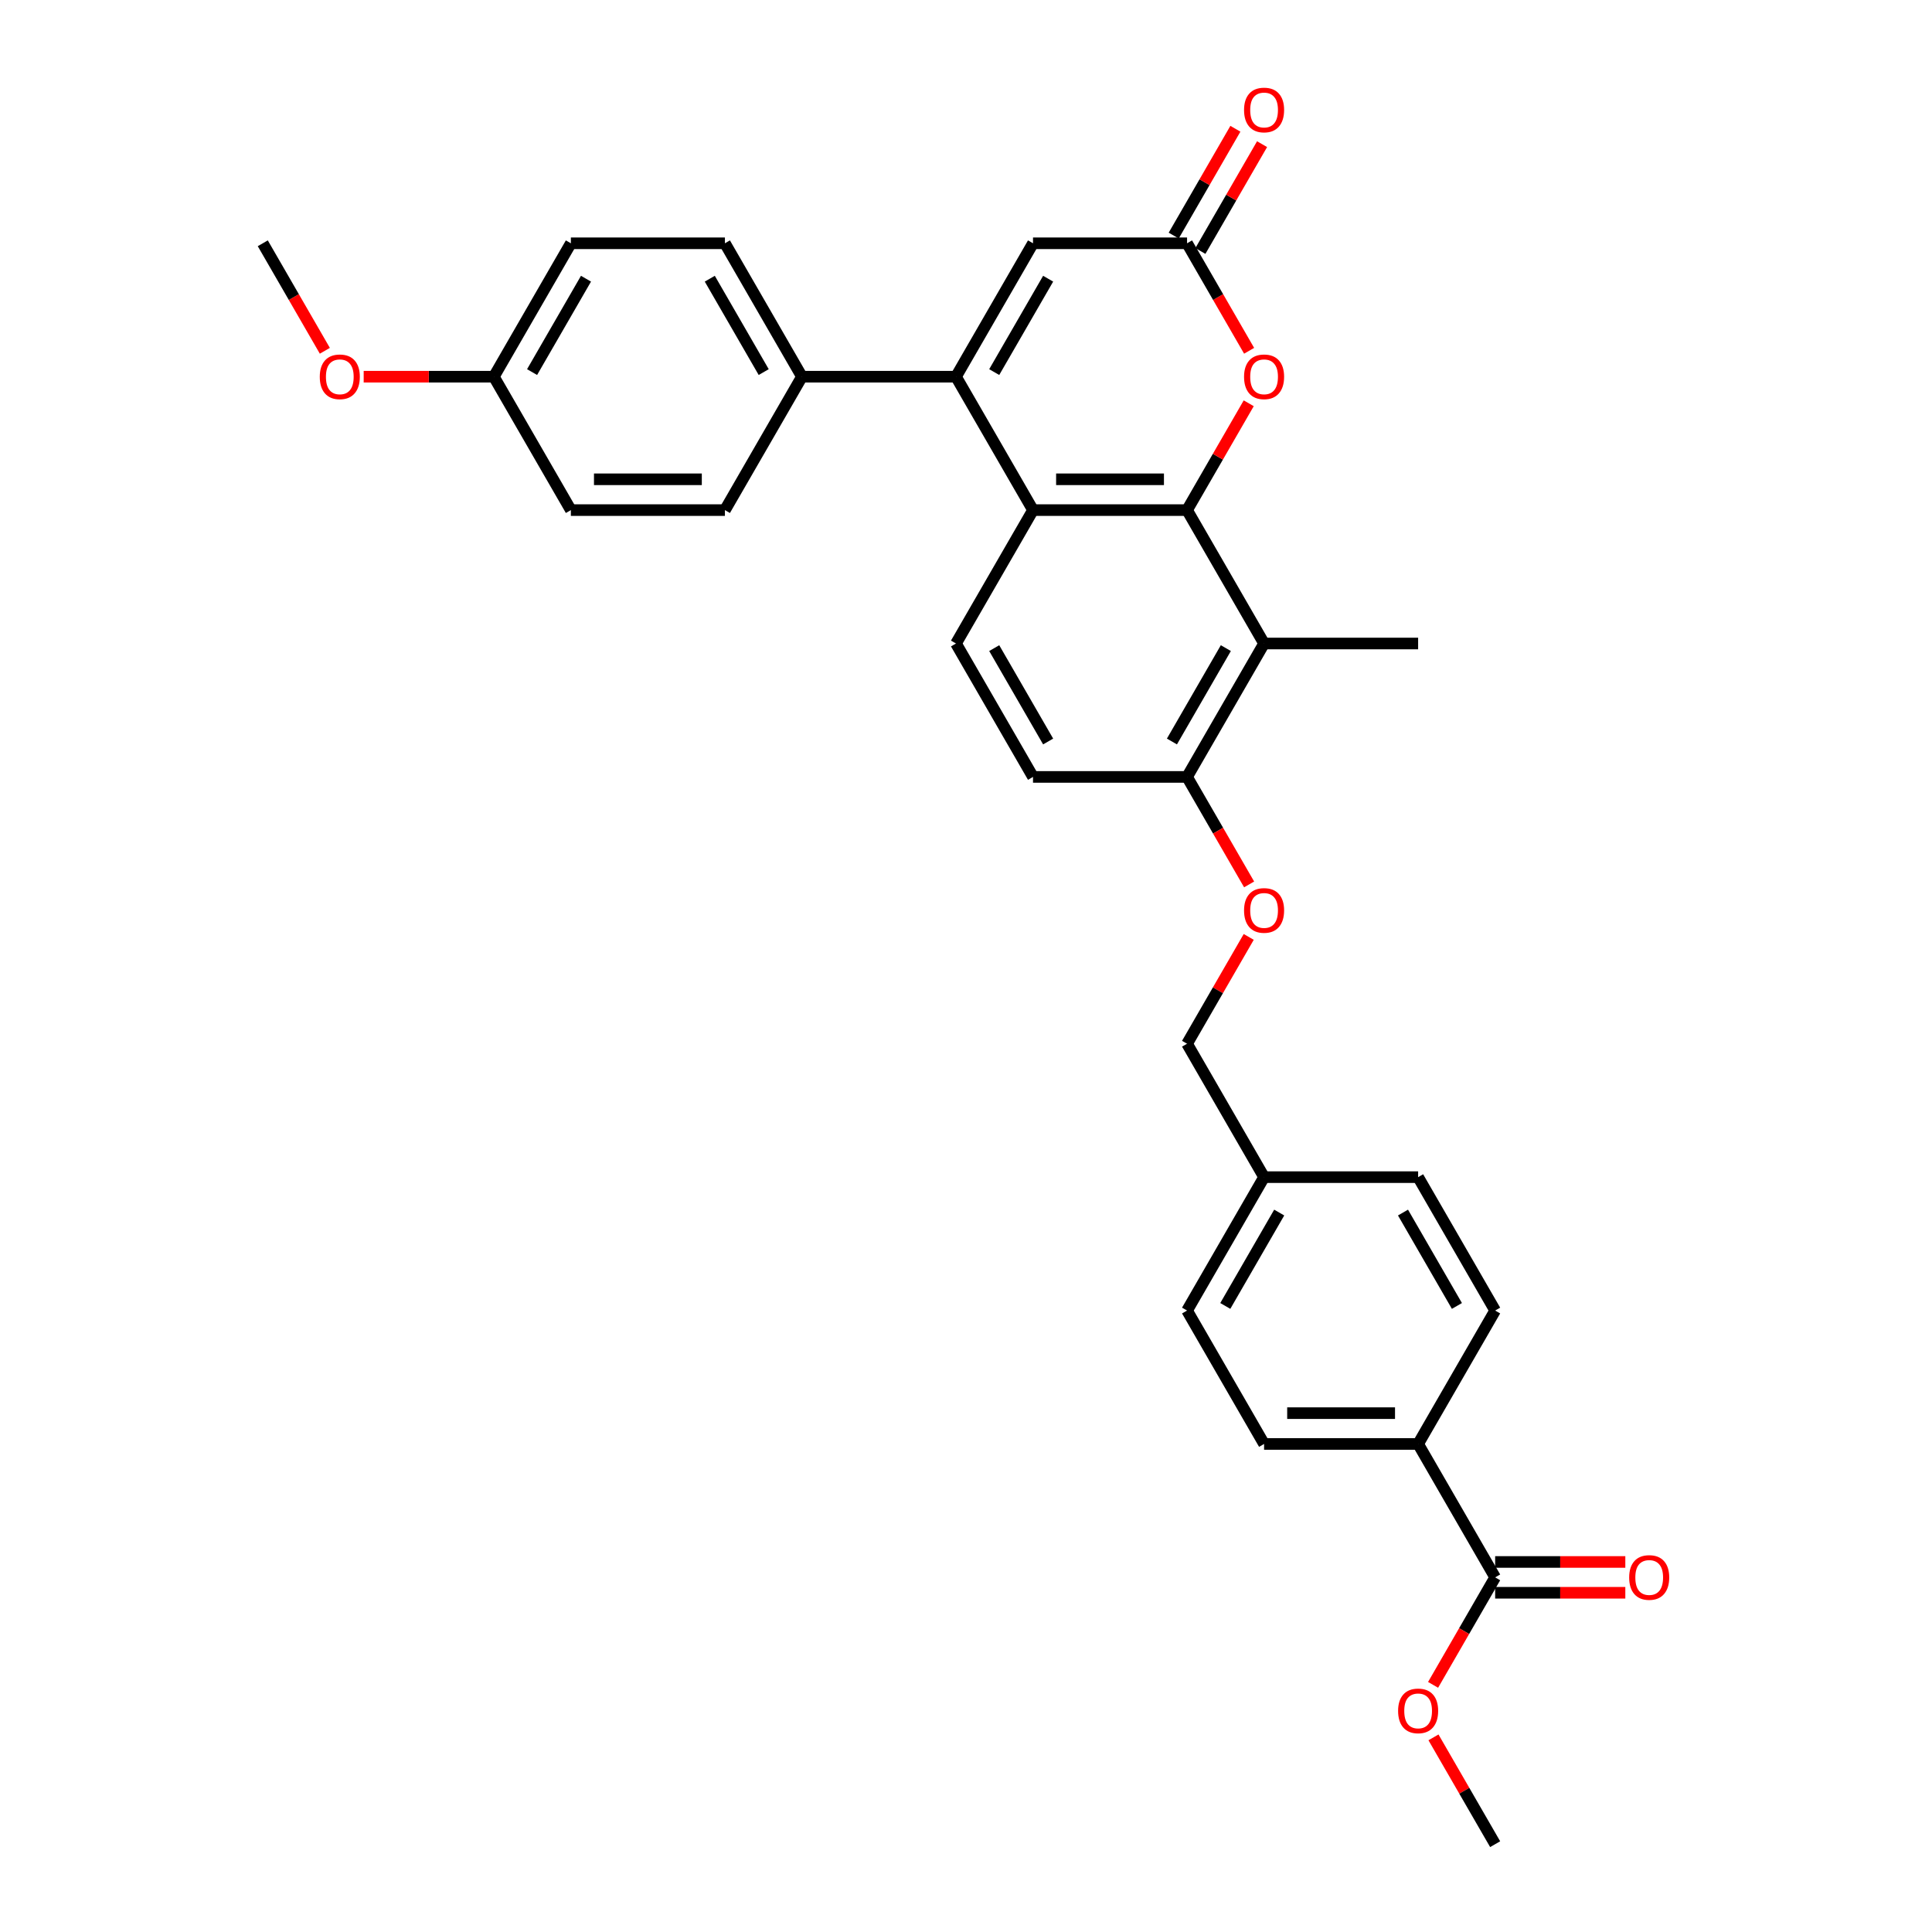 <?xml version='1.0' encoding='iso-8859-1'?>
<svg version='1.1' baseProfile='full'
              xmlns='http://www.w3.org/2000/svg'
                      xmlns:rdkit='http://www.rdkit.org/xml'
                      xmlns:xlink='http://www.w3.org/1999/xlink'
                  xml:space='preserve'
width='1000px' height='1000px' viewBox='0 0 1000 1000'>
<!-- END OF HEADER -->
<rect style='opacity:1.0;fill:#FFFFFF;stroke:none' width='1000' height='1000' x='0' y='0'> </rect>
<path class='bond-1' d='M 614.418,264.028 L 534.684,264.028' style='fill:none;fill-rule:evenodd;stroke:#000000;stroke-width:6px;stroke-linecap:butt;stroke-linejoin:miter;stroke-opacity:1' />
<path class='bond-1' d='M 602.458,248.081 L 546.644,248.081' style='fill:none;fill-rule:evenodd;stroke:#000000;stroke-width:6px;stroke-linecap:butt;stroke-linejoin:miter;stroke-opacity:1' />
<path class='bond-2' d='M 614.418,264.028 L 630.379,236.383' style='fill:none;fill-rule:evenodd;stroke:#000000;stroke-width:6px;stroke-linecap:butt;stroke-linejoin:miter;stroke-opacity:1' />
<path class='bond-2' d='M 630.379,236.383 L 646.34,208.738' style='fill:none;fill-rule:evenodd;stroke:#FF0000;stroke-width:6px;stroke-linecap:butt;stroke-linejoin:miter;stroke-opacity:1' />
<path class='bond-3' d='M 614.418,264.028 L 654.286,333.08' style='fill:none;fill-rule:evenodd;stroke:#000000;stroke-width:6px;stroke-linecap:butt;stroke-linejoin:miter;stroke-opacity:1' />
<path class='bond-0' d='M 494.817,194.976 L 534.684,264.028' style='fill:none;fill-rule:evenodd;stroke:#000000;stroke-width:6px;stroke-linecap:butt;stroke-linejoin:miter;stroke-opacity:1' />
<path class='bond-8' d='M 494.817,194.976 L 415.083,194.976' style='fill:none;fill-rule:evenodd;stroke:#000000;stroke-width:6px;stroke-linecap:butt;stroke-linejoin:miter;stroke-opacity:1' />
<path class='bond-32' d='M 494.817,194.976 L 534.684,125.924' style='fill:none;fill-rule:evenodd;stroke:#000000;stroke-width:6px;stroke-linecap:butt;stroke-linejoin:miter;stroke-opacity:1' />
<path class='bond-32' d='M 514.608,192.592 L 542.515,144.255' style='fill:none;fill-rule:evenodd;stroke:#000000;stroke-width:6px;stroke-linecap:butt;stroke-linejoin:miter;stroke-opacity:1' />
<path class='bond-7' d='M 534.684,264.028 L 494.817,333.08' style='fill:none;fill-rule:evenodd;stroke:#000000;stroke-width:6px;stroke-linecap:butt;stroke-linejoin:miter;stroke-opacity:1' />
<path class='bond-4' d='M 646.543,181.565 L 630.48,153.744' style='fill:none;fill-rule:evenodd;stroke:#FF0000;stroke-width:6px;stroke-linecap:butt;stroke-linejoin:miter;stroke-opacity:1' />
<path class='bond-4' d='M 630.48,153.744 L 614.418,125.924' style='fill:none;fill-rule:evenodd;stroke:#000000;stroke-width:6px;stroke-linecap:butt;stroke-linejoin:miter;stroke-opacity:1' />
<path class='bond-9' d='M 654.286,333.08 L 614.418,402.131' style='fill:none;fill-rule:evenodd;stroke:#000000;stroke-width:6px;stroke-linecap:butt;stroke-linejoin:miter;stroke-opacity:1' />
<path class='bond-9' d='M 634.495,335.464 L 606.588,383.8' style='fill:none;fill-rule:evenodd;stroke:#000000;stroke-width:6px;stroke-linecap:butt;stroke-linejoin:miter;stroke-opacity:1' />
<path class='bond-27' d='M 654.286,333.08 L 734.02,333.08' style='fill:none;fill-rule:evenodd;stroke:#000000;stroke-width:6px;stroke-linecap:butt;stroke-linejoin:miter;stroke-opacity:1' />
<path class='bond-5' d='M 614.418,125.924 L 534.684,125.924' style='fill:none;fill-rule:evenodd;stroke:#000000;stroke-width:6px;stroke-linecap:butt;stroke-linejoin:miter;stroke-opacity:1' />
<path class='bond-12' d='M 621.324,129.911 L 637.284,102.266' style='fill:none;fill-rule:evenodd;stroke:#000000;stroke-width:6px;stroke-linecap:butt;stroke-linejoin:miter;stroke-opacity:1' />
<path class='bond-12' d='M 637.284,102.266 L 653.245,74.621' style='fill:none;fill-rule:evenodd;stroke:#FF0000;stroke-width:6px;stroke-linecap:butt;stroke-linejoin:miter;stroke-opacity:1' />
<path class='bond-12' d='M 607.513,121.938 L 623.474,94.293' style='fill:none;fill-rule:evenodd;stroke:#000000;stroke-width:6px;stroke-linecap:butt;stroke-linejoin:miter;stroke-opacity:1' />
<path class='bond-12' d='M 623.474,94.293 L 639.435,66.648' style='fill:none;fill-rule:evenodd;stroke:#FF0000;stroke-width:6px;stroke-linecap:butt;stroke-linejoin:miter;stroke-opacity:1' />
<path class='bond-6' d='M 773.887,816.442 L 734.02,747.39' style='fill:none;fill-rule:evenodd;stroke:#000000;stroke-width:6px;stroke-linecap:butt;stroke-linejoin:miter;stroke-opacity:1' />
<path class='bond-14' d='M 773.887,824.415 L 807.574,824.415' style='fill:none;fill-rule:evenodd;stroke:#000000;stroke-width:6px;stroke-linecap:butt;stroke-linejoin:miter;stroke-opacity:1' />
<path class='bond-14' d='M 807.574,824.415 L 841.262,824.415' style='fill:none;fill-rule:evenodd;stroke:#FF0000;stroke-width:6px;stroke-linecap:butt;stroke-linejoin:miter;stroke-opacity:1' />
<path class='bond-14' d='M 773.887,808.469 L 807.574,808.469' style='fill:none;fill-rule:evenodd;stroke:#000000;stroke-width:6px;stroke-linecap:butt;stroke-linejoin:miter;stroke-opacity:1' />
<path class='bond-14' d='M 807.574,808.469 L 841.262,808.469' style='fill:none;fill-rule:evenodd;stroke:#FF0000;stroke-width:6px;stroke-linecap:butt;stroke-linejoin:miter;stroke-opacity:1' />
<path class='bond-20' d='M 773.887,816.442 L 757.825,844.262' style='fill:none;fill-rule:evenodd;stroke:#000000;stroke-width:6px;stroke-linecap:butt;stroke-linejoin:miter;stroke-opacity:1' />
<path class='bond-20' d='M 757.825,844.262 L 741.763,872.082' style='fill:none;fill-rule:evenodd;stroke:#FF0000;stroke-width:6px;stroke-linecap:butt;stroke-linejoin:miter;stroke-opacity:1' />
<path class='bond-31' d='M 494.817,333.08 L 534.684,402.131' style='fill:none;fill-rule:evenodd;stroke:#000000;stroke-width:6px;stroke-linecap:butt;stroke-linejoin:miter;stroke-opacity:1' />
<path class='bond-31' d='M 514.608,335.464 L 542.515,383.8' style='fill:none;fill-rule:evenodd;stroke:#000000;stroke-width:6px;stroke-linecap:butt;stroke-linejoin:miter;stroke-opacity:1' />
<path class='bond-15' d='M 415.083,194.976 L 375.216,125.924' style='fill:none;fill-rule:evenodd;stroke:#000000;stroke-width:6px;stroke-linecap:butt;stroke-linejoin:miter;stroke-opacity:1' />
<path class='bond-15' d='M 395.293,192.592 L 367.386,144.255' style='fill:none;fill-rule:evenodd;stroke:#000000;stroke-width:6px;stroke-linecap:butt;stroke-linejoin:miter;stroke-opacity:1' />
<path class='bond-16' d='M 415.083,194.976 L 375.216,264.028' style='fill:none;fill-rule:evenodd;stroke:#000000;stroke-width:6px;stroke-linecap:butt;stroke-linejoin:miter;stroke-opacity:1' />
<path class='bond-11' d='M 614.418,402.131 L 630.48,429.952' style='fill:none;fill-rule:evenodd;stroke:#000000;stroke-width:6px;stroke-linecap:butt;stroke-linejoin:miter;stroke-opacity:1' />
<path class='bond-11' d='M 630.48,429.952 L 646.543,457.772' style='fill:none;fill-rule:evenodd;stroke:#FF0000;stroke-width:6px;stroke-linecap:butt;stroke-linejoin:miter;stroke-opacity:1' />
<path class='bond-13' d='M 614.418,402.131 L 534.684,402.131' style='fill:none;fill-rule:evenodd;stroke:#000000;stroke-width:6px;stroke-linecap:butt;stroke-linejoin:miter;stroke-opacity:1' />
<path class='bond-10' d='M 734.02,747.39 L 654.286,747.39' style='fill:none;fill-rule:evenodd;stroke:#000000;stroke-width:6px;stroke-linecap:butt;stroke-linejoin:miter;stroke-opacity:1' />
<path class='bond-10' d='M 722.06,731.443 L 666.246,731.443' style='fill:none;fill-rule:evenodd;stroke:#000000;stroke-width:6px;stroke-linecap:butt;stroke-linejoin:miter;stroke-opacity:1' />
<path class='bond-34' d='M 734.02,747.39 L 773.887,678.338' style='fill:none;fill-rule:evenodd;stroke:#000000;stroke-width:6px;stroke-linecap:butt;stroke-linejoin:miter;stroke-opacity:1' />
<path class='bond-19' d='M 646.34,484.945 L 630.379,512.59' style='fill:none;fill-rule:evenodd;stroke:#FF0000;stroke-width:6px;stroke-linecap:butt;stroke-linejoin:miter;stroke-opacity:1' />
<path class='bond-19' d='M 630.379,512.59 L 614.418,540.235' style='fill:none;fill-rule:evenodd;stroke:#000000;stroke-width:6px;stroke-linecap:butt;stroke-linejoin:miter;stroke-opacity:1' />
<path class='bond-25' d='M 375.216,125.924 L 295.482,125.924' style='fill:none;fill-rule:evenodd;stroke:#000000;stroke-width:6px;stroke-linecap:butt;stroke-linejoin:miter;stroke-opacity:1' />
<path class='bond-26' d='M 375.216,264.028 L 295.482,264.028' style='fill:none;fill-rule:evenodd;stroke:#000000;stroke-width:6px;stroke-linecap:butt;stroke-linejoin:miter;stroke-opacity:1' />
<path class='bond-26' d='M 363.256,248.081 L 307.442,248.081' style='fill:none;fill-rule:evenodd;stroke:#000000;stroke-width:6px;stroke-linecap:butt;stroke-linejoin:miter;stroke-opacity:1' />
<path class='bond-17' d='M 773.887,678.338 L 734.02,609.287' style='fill:none;fill-rule:evenodd;stroke:#000000;stroke-width:6px;stroke-linecap:butt;stroke-linejoin:miter;stroke-opacity:1' />
<path class='bond-17' d='M 754.096,675.954 L 726.189,627.618' style='fill:none;fill-rule:evenodd;stroke:#000000;stroke-width:6px;stroke-linecap:butt;stroke-linejoin:miter;stroke-opacity:1' />
<path class='bond-18' d='M 654.286,747.39 L 614.418,678.338' style='fill:none;fill-rule:evenodd;stroke:#000000;stroke-width:6px;stroke-linecap:butt;stroke-linejoin:miter;stroke-opacity:1' />
<path class='bond-21' d='M 614.418,540.235 L 654.286,609.287' style='fill:none;fill-rule:evenodd;stroke:#000000;stroke-width:6px;stroke-linecap:butt;stroke-linejoin:miter;stroke-opacity:1' />
<path class='bond-29' d='M 741.965,899.256 L 757.926,926.901' style='fill:none;fill-rule:evenodd;stroke:#FF0000;stroke-width:6px;stroke-linecap:butt;stroke-linejoin:miter;stroke-opacity:1' />
<path class='bond-29' d='M 757.926,926.901 L 773.887,954.545' style='fill:none;fill-rule:evenodd;stroke:#000000;stroke-width:6px;stroke-linecap:butt;stroke-linejoin:miter;stroke-opacity:1' />
<path class='bond-23' d='M 654.286,609.287 L 734.02,609.287' style='fill:none;fill-rule:evenodd;stroke:#000000;stroke-width:6px;stroke-linecap:butt;stroke-linejoin:miter;stroke-opacity:1' />
<path class='bond-24' d='M 654.286,609.287 L 614.418,678.338' style='fill:none;fill-rule:evenodd;stroke:#000000;stroke-width:6px;stroke-linecap:butt;stroke-linejoin:miter;stroke-opacity:1' />
<path class='bond-24' d='M 662.116,627.618 L 634.209,675.954' style='fill:none;fill-rule:evenodd;stroke:#000000;stroke-width:6px;stroke-linecap:butt;stroke-linejoin:miter;stroke-opacity:1' />
<path class='bond-22' d='M 255.615,194.976 L 295.482,264.028' style='fill:none;fill-rule:evenodd;stroke:#000000;stroke-width:6px;stroke-linecap:butt;stroke-linejoin:miter;stroke-opacity:1' />
<path class='bond-28' d='M 255.615,194.976 L 221.927,194.976' style='fill:none;fill-rule:evenodd;stroke:#000000;stroke-width:6px;stroke-linecap:butt;stroke-linejoin:miter;stroke-opacity:1' />
<path class='bond-28' d='M 221.927,194.976 L 188.24,194.976' style='fill:none;fill-rule:evenodd;stroke:#FF0000;stroke-width:6px;stroke-linecap:butt;stroke-linejoin:miter;stroke-opacity:1' />
<path class='bond-33' d='M 255.615,194.976 L 295.482,125.924' style='fill:none;fill-rule:evenodd;stroke:#000000;stroke-width:6px;stroke-linecap:butt;stroke-linejoin:miter;stroke-opacity:1' />
<path class='bond-33' d='M 275.405,192.592 L 303.312,144.255' style='fill:none;fill-rule:evenodd;stroke:#000000;stroke-width:6px;stroke-linecap:butt;stroke-linejoin:miter;stroke-opacity:1' />
<path class='bond-30' d='M 168.138,181.565 L 152.076,153.744' style='fill:none;fill-rule:evenodd;stroke:#FF0000;stroke-width:6px;stroke-linecap:butt;stroke-linejoin:miter;stroke-opacity:1' />
<path class='bond-30' d='M 152.076,153.744 L 136.014,125.924' style='fill:none;fill-rule:evenodd;stroke:#000000;stroke-width:6px;stroke-linecap:butt;stroke-linejoin:miter;stroke-opacity:1' />
<path  class='atom-3' d='M 643.92 195.04
Q 643.92 189.618, 646.599 186.588
Q 649.278 183.558, 654.286 183.558
Q 659.293 183.558, 661.972 186.588
Q 664.651 189.618, 664.651 195.04
Q 664.651 200.526, 661.94 203.651
Q 659.229 206.745, 654.286 206.745
Q 649.31 206.745, 646.599 203.651
Q 643.92 200.557, 643.92 195.04
M 654.286 204.193
Q 657.73 204.193, 659.58 201.897
Q 661.462 199.569, 661.462 195.04
Q 661.462 190.607, 659.58 188.374
Q 657.73 186.11, 654.286 186.11
Q 650.841 186.11, 648.959 188.342
Q 647.109 190.575, 647.109 195.04
Q 647.109 199.601, 648.959 201.897
Q 650.841 204.193, 654.286 204.193
' fill='#FF0000'/>
<path  class='atom-12' d='M 643.92 471.247
Q 643.92 465.825, 646.599 462.795
Q 649.278 459.765, 654.286 459.765
Q 659.293 459.765, 661.972 462.795
Q 664.651 465.825, 664.651 471.247
Q 664.651 476.733, 661.94 479.858
Q 659.229 482.952, 654.286 482.952
Q 649.31 482.952, 646.599 479.858
Q 643.92 476.764, 643.92 471.247
M 654.286 480.4
Q 657.73 480.4, 659.58 478.104
Q 661.462 475.776, 661.462 471.247
Q 661.462 466.814, 659.58 464.581
Q 657.73 462.317, 654.286 462.317
Q 650.841 462.317, 648.959 464.549
Q 647.109 466.782, 647.109 471.247
Q 647.109 475.808, 648.959 478.104
Q 650.841 480.4, 654.286 480.4
' fill='#FF0000'/>
<path  class='atom-13' d='M 643.92 56.936
Q 643.92 51.514, 646.599 48.484
Q 649.278 45.455, 654.286 45.455
Q 659.293 45.455, 661.972 48.484
Q 664.651 51.514, 664.651 56.936
Q 664.651 62.422, 661.94 65.547
Q 659.229 68.641, 654.286 68.641
Q 649.31 68.641, 646.599 65.547
Q 643.92 62.454, 643.92 56.936
M 654.286 66.09
Q 657.73 66.09, 659.58 63.793
Q 661.462 61.465, 661.462 56.936
Q 661.462 52.503, 659.58 50.27
Q 657.73 48.006, 654.286 48.006
Q 650.841 48.006, 648.959 50.239
Q 647.109 52.471, 647.109 56.936
Q 647.109 61.497, 648.959 63.793
Q 650.841 66.09, 654.286 66.09
' fill='#FF0000'/>
<path  class='atom-15' d='M 843.255 816.506
Q 843.255 811.084, 845.934 808.054
Q 848.613 805.024, 853.621 805.024
Q 858.628 805.024, 861.307 808.054
Q 863.986 811.084, 863.986 816.506
Q 863.986 821.991, 861.275 825.117
Q 858.564 828.211, 853.621 828.211
Q 848.645 828.211, 845.934 825.117
Q 843.255 822.023, 843.255 816.506
M 853.621 825.659
Q 857.065 825.659, 858.915 823.363
Q 860.797 821.035, 860.797 816.506
Q 860.797 812.072, 858.915 809.84
Q 857.065 807.575, 853.621 807.575
Q 850.176 807.575, 848.295 809.808
Q 846.445 812.041, 846.445 816.506
Q 846.445 821.066, 848.295 823.363
Q 850.176 825.659, 853.621 825.659
' fill='#FF0000'/>
<path  class='atom-21' d='M 723.654 885.557
Q 723.654 880.136, 726.333 877.106
Q 729.012 874.076, 734.02 874.076
Q 739.027 874.076, 741.706 877.106
Q 744.385 880.136, 744.385 885.557
Q 744.385 891.043, 741.674 894.169
Q 738.963 897.262, 734.02 897.262
Q 729.044 897.262, 726.333 894.169
Q 723.654 891.075, 723.654 885.557
M 734.02 894.711
Q 737.464 894.711, 739.314 892.415
Q 741.196 890.086, 741.196 885.557
Q 741.196 881.124, 739.314 878.892
Q 737.464 876.627, 734.02 876.627
Q 730.575 876.627, 728.693 878.86
Q 726.844 881.092, 726.844 885.557
Q 726.844 890.118, 728.693 892.415
Q 730.575 894.711, 734.02 894.711
' fill='#FF0000'/>
<path  class='atom-29' d='M 165.515 195.04
Q 165.515 189.618, 168.194 186.588
Q 170.874 183.558, 175.881 183.558
Q 180.888 183.558, 183.567 186.588
Q 186.246 189.618, 186.246 195.04
Q 186.246 200.526, 183.535 203.651
Q 180.824 206.745, 175.881 206.745
Q 170.905 206.745, 168.194 203.651
Q 165.515 200.557, 165.515 195.04
M 175.881 204.193
Q 179.325 204.193, 181.175 201.897
Q 183.057 199.569, 183.057 195.04
Q 183.057 190.607, 181.175 188.374
Q 179.325 186.11, 175.881 186.11
Q 172.436 186.11, 170.555 188.342
Q 168.705 190.575, 168.705 195.04
Q 168.705 199.601, 170.555 201.897
Q 172.436 204.193, 175.881 204.193
' fill='#FF0000'/>
</svg>
